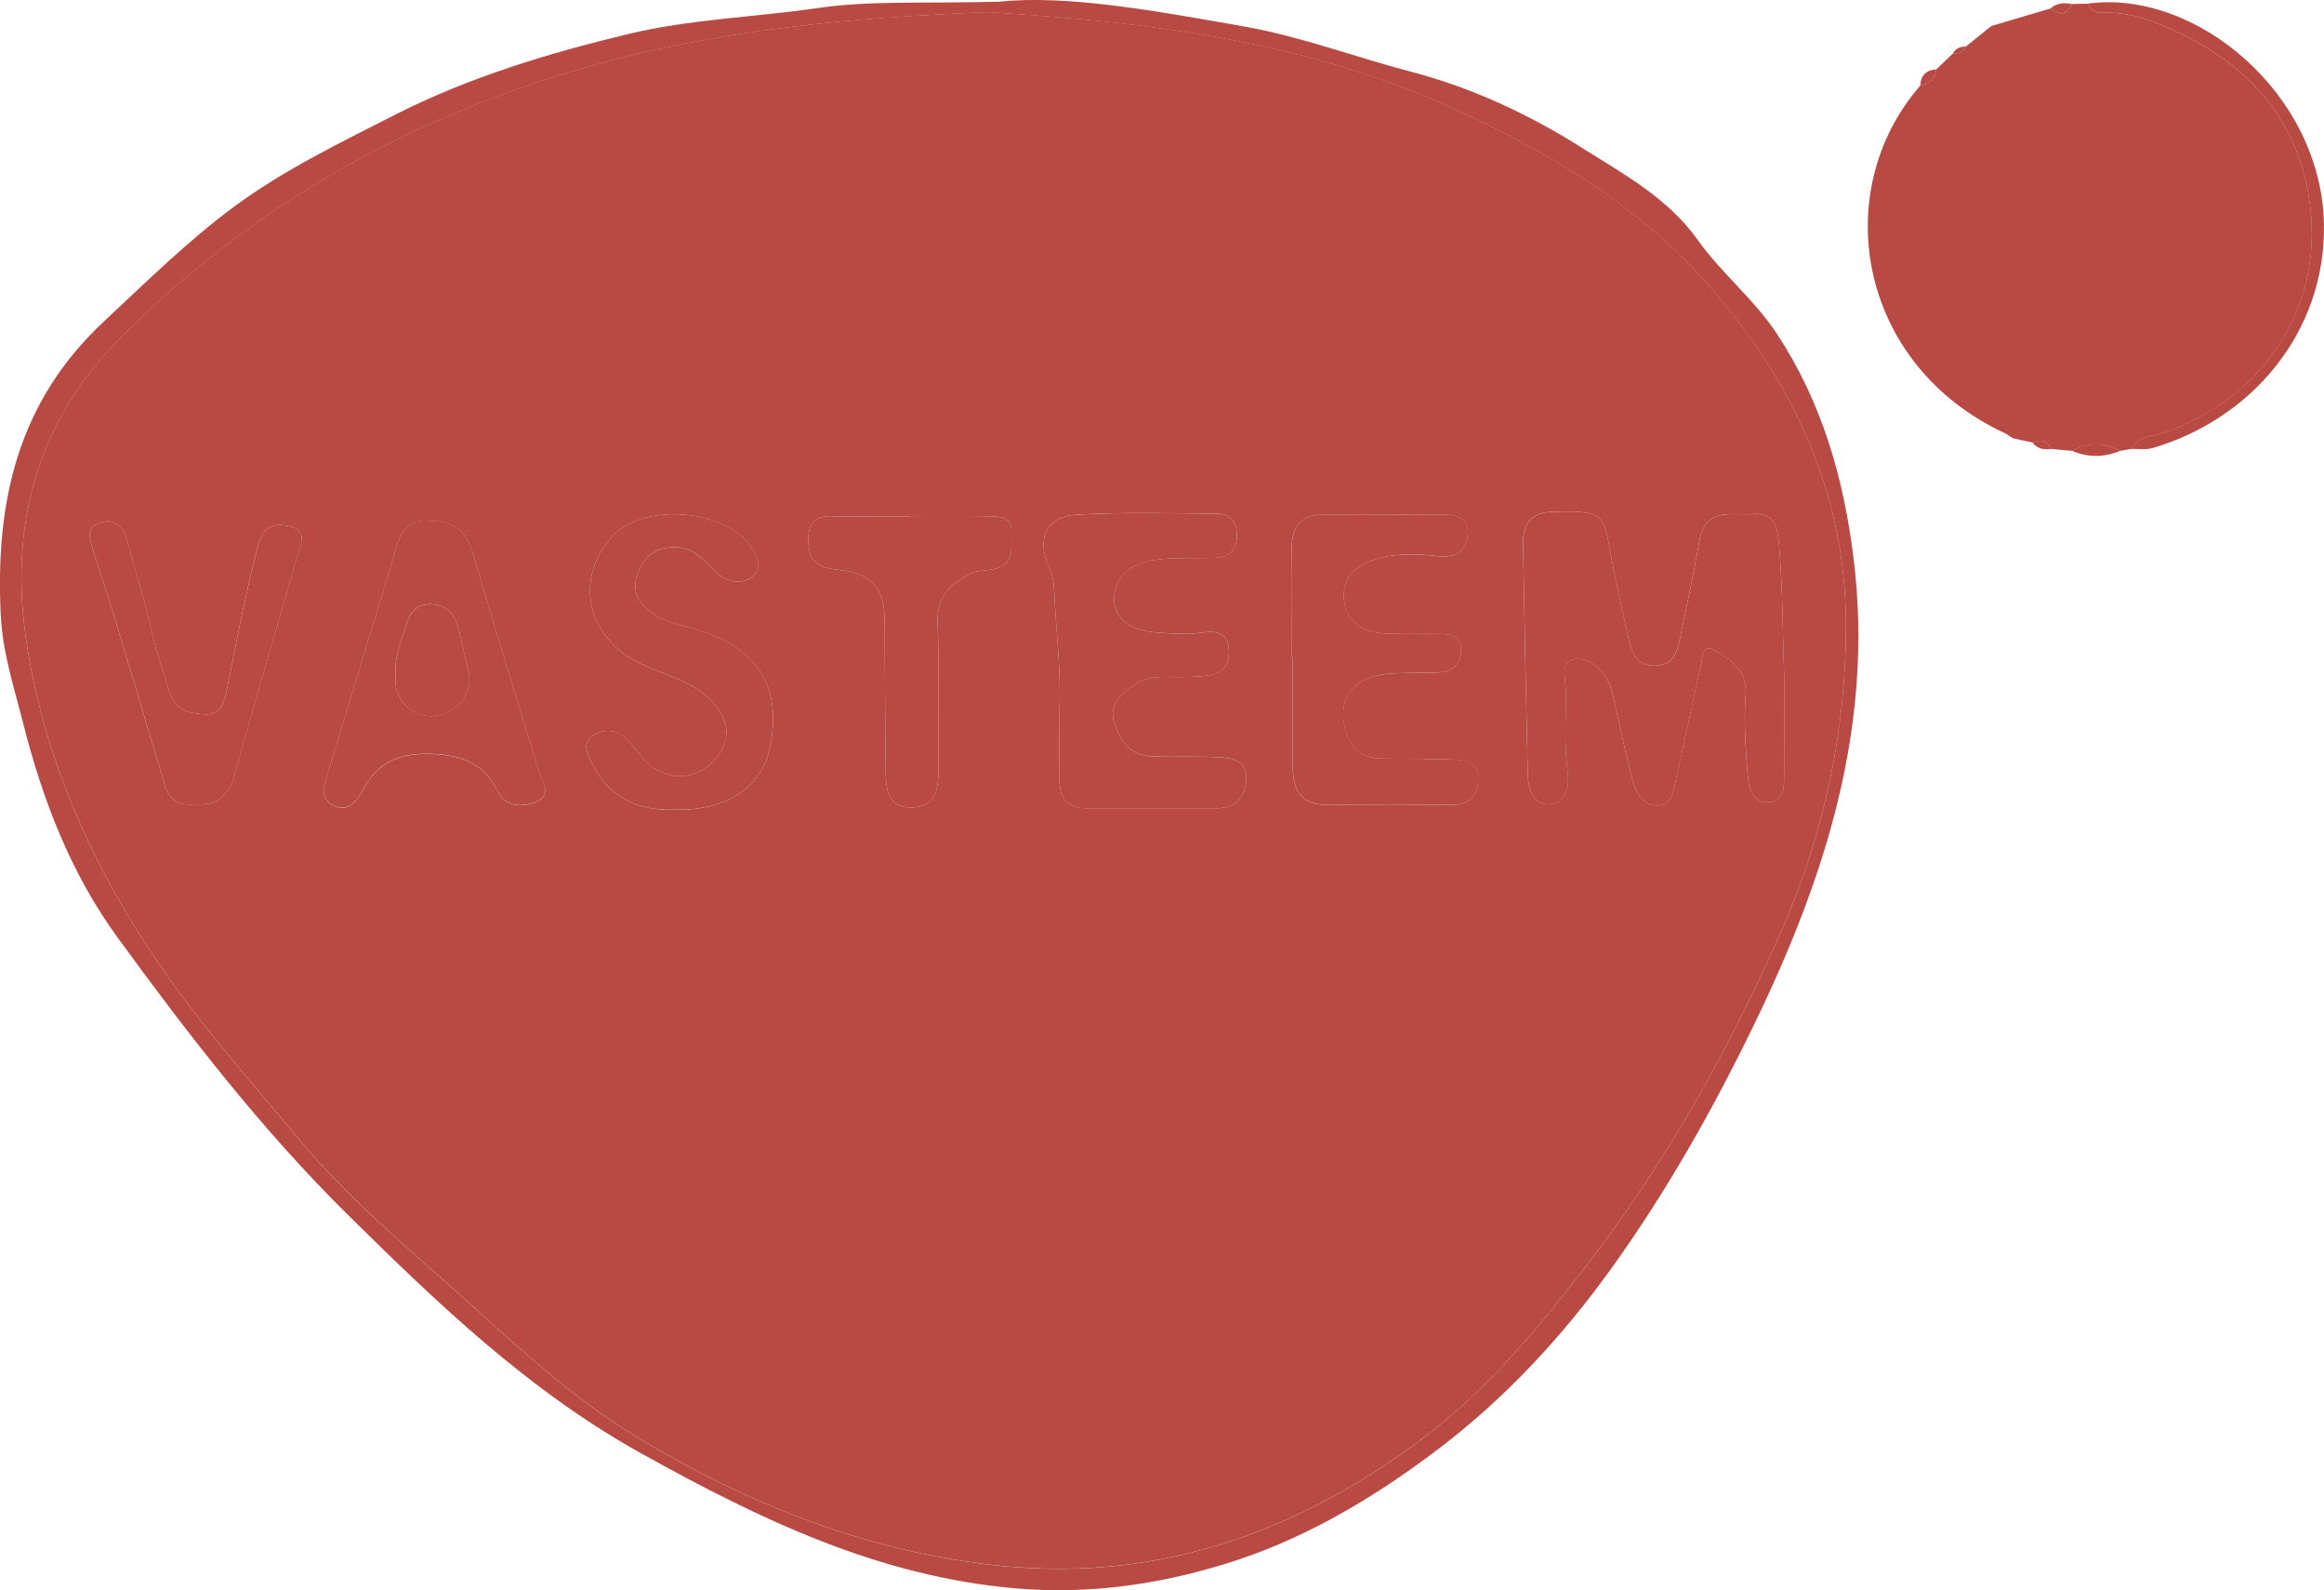 <?xml version="1.0" encoding="UTF-8"?>
<svg id="Layer_2" data-name="Layer 2" xmlns="http://www.w3.org/2000/svg" viewBox="0 0 426.88 292.04">
  <defs>
    <style>
      .cls-1 {
        fill: #b84943;
        stroke-width: 0px;
      }
    </style>
  </defs>
  <g id="Layer_1-2" data-name="Layer 1">
    <path class="cls-1" d="m368.45,79.64c-27.2-12.52-32.66-44.47-15.73-63.92,1.66-.32,2.69-1.27,2.94-2.98,1.01-.96,2.01-1.93,3.02-2.89,1.06.06,1.91-.29,2.4-1.29.84-.68,1.68-1.35,2.52-2.03.33-.27.67-.53,1-.8,0,0,.06-.07.06-.07.37-.3.75-.59,1.12-.89,3.62-1.07,7.24-2.14,10.86-3.21,1.65,1.38,2.99,1.24,3.92-.82.99-.02,1.97-.05,2.96-.07.43,1.34,1.53,1.74,2.75,1.69,5.17-.24,9.71,1.64,14.26,3.82,14.19,6.79,22.73,17.95,23.99,33.53,1.47,18.23-9.77,33.85-27.06,39.74-2.1.71-4.74.58-6.03,3.01-.66.11-1.32.22-1.98.33-2.96-1.6-5.93-1.53-8.89,0-1.28-.12-2.55-.23-3.83-.35-.72-1.57-1.89-1.83-3.38-1.17-1.2-.26-2.4-.53-3.6-.79-.43-.28-.86-.56-1.29-.84Z"/>
    <path class="cls-1" d="m183.47.32c12.5-1.33,28.95,1.7,45.31,4.59,10.27,1.82,20.2,5.6,30.32,8.24,11.46,2.99,22.01,8,31.67,14.11,7.45,4.72,15.61,9.09,21.15,16.9,4.28,6.03,10.3,10.81,14.45,17.11,8.31,12.61,12.32,26.63,14.13,41.5,3.73,30.63-5.23,58.42-18.33,85.44-7.53,15.53-16.03,30.56-26.03,44.5-9.17,12.78-19.9,24.38-32.74,33.99-11.85,8.88-24.41,16.23-38.47,20.53-12.38,3.79-25.06,5.59-38.29,4.46-25.28-2.15-47.13-12.72-68.82-24.77-20.68-11.49-37.32-27.44-53.9-43.81-15.83-15.63-29.31-33.09-42.34-50.97-8.61-11.81-13.75-25.24-17.33-39.33-1.67-6.58-3.78-12.97-4.12-19.94-.99-20.64,3.05-39.02,19-53.88,7.79-7.26,15.38-14.77,23.91-21.07,9.09-6.71,19.35-11.67,29.45-16.81,13.59-6.91,28.08-11.28,42.71-14.82,11.41-2.76,23.38-3.12,35.06-4.82,9.63-1.41,19.28-.79,33.22-1.16Zm-1.62,1.92c-25.82.97-50.03,3.28-73.76,10-32.86,9.31-61.55,25.45-85.76,49.6C6.52,77.6,1.61,96.97,4.9,118.21c3.5,22.61,13.11,43.12,26.33,61.7,7.31,10.27,15.74,19.75,23.82,29.46,8.63,10.38,18.99,19.06,28.98,28.01,10.47,9.38,20.69,19.1,32.91,26.5,20.93,12.66,43.2,21.39,67.54,23.74,29.25,2.82,55.17-6.78,78.04-24.38,10.9-8.39,19.82-19.14,28.26-30,14.79-19.05,26.63-40.05,36.32-62.01,7.85-17.81,12.03-36.9,11.97-56.59-.07-23.74-9.39-43.89-24.65-61.57-13.22-15.32-30.15-25.32-48.35-33.52-27.23-12.27-56.23-15.52-84.22-17.29Z"/>
    <path class="cls-1" d="m391.42,82.45c1.29-2.43,3.93-2.29,6.03-3.01,17.29-5.89,28.53-21.52,27.06-39.74-1.26-15.58-9.8-26.74-23.99-33.53-4.55-2.18-9.09-4.05-14.26-3.82-1.22.06-2.31-.34-2.75-1.69,19.93-2.69,43,16.71,43.36,40.61.29,19.86-13.38,35.72-31.49,41.01-1.23.36-2.63.12-3.96.16Z"/>
    <path class="cls-1" d="m380.55,82.78c2.96-1.54,5.92-1.61,8.89,0-2.96,1.26-5.92,1.26-8.89,0Z"/>
    <path class="cls-1" d="m380.56.74c-.93,2.06-2.27,2.2-3.92.82,1.14-1.06,2.5-1.08,3.92-.82Z"/>
    <path class="cls-1" d="m355.67,12.74c-.26,1.71-1.28,2.66-2.94,2.98.07-1.9,1.08-2.86,2.94-2.98Z"/>
    <path class="cls-1" d="m373.34,81.27c1.49-.66,2.66-.4,3.38,1.17-1.32.19-2.51-.02-3.38-1.17Z"/>
    <path class="cls-1" d="m361.08,8.56c-.49,1.01-1.33,1.36-2.4,1.29.52-.95,1.36-1.3,2.4-1.29Z"/>
    <path class="cls-1" d="m368.45,79.64c.43.28.86.56,1.29.84-.43-.28-.86-.56-1.29-.84Z"/>
    <path class="cls-1" d="m364.6,5.73c-.33.27-.67.53-1,.8.33-.27.67-.53,1-.8Z"/>
    <path class="cls-1" d="m365.78,4.77c-.37.3-.75.59-1.12.89.37-.3.75-.59,1.12-.89Z"/>
    <path class="cls-1" d="m181.85,2.24c27.99,1.77,57,5.02,84.22,17.29,18.2,8.2,35.14,18.2,48.35,33.52,15.25,17.68,24.58,37.83,24.65,61.57.06,19.7-4.12,38.79-11.97,56.59-9.69,21.96-21.52,42.96-36.32,62.01-8.44,10.87-17.36,21.62-28.26,30-22.87,17.6-48.78,27.2-78.04,24.38-24.34-2.35-46.62-11.08-67.54-23.74-12.22-7.4-22.44-17.12-32.91-26.5-9.99-8.95-20.35-17.63-28.98-28.01-8.08-9.71-16.51-19.19-23.82-29.46-13.22-18.58-22.83-39.08-26.33-61.7-3.29-21.24,1.62-40.61,17.42-56.37,24.21-24.15,52.9-40.29,85.76-49.6,23.73-6.72,47.94-9.02,73.76-10Zm145.88,122.42c-.28-8.15-.26-16.31-.94-24.45-.28-3.34-.63-6.07-4.9-5.8-3.95.25-8.68-1.29-9.75,4.94-1.04,6.06-2.38,12.07-3.61,18.09-.53,2.58-1.33,4.81-4.67,4.8-3.38,0-4.13-2.46-4.69-4.89-1.38-6-2.68-12.02-3.79-18.08-.92-5-2-5.5-10.16-5.29-4.27.11-5.53,2.39-5.46,6.05.26,14.11.54,28.23.87,42.34.06,2.69,1.12,5.52,4.02,5.33,2.94-.19,3.66-3.28,3.31-5.83-.72-5.16-.28-10.31-.37-15.46-.03-1.86-1-4.73,1.36-5.28,2.42-.56,4.82,1.16,6.14,3.43.81,1.4,1.15,3.1,1.54,4.7,1.11,4.68,1.95,9.43,3.26,14.04.62,2.18,1.92,4.68,4.61,4.62,2.77-.06,2.89-2.85,3.35-4.87,1.59-6.97,3.01-13.98,4.59-20.95.31-1.38.08-4.14,2.77-2.52,2.91,1.75,5.78,3.54,5.43,8.02-.38,4.95-.01,9.98.4,14.94.19,2.24.91,5.1,4,4.76,2.82-.31,2.65-3.01,2.67-5.17.04-5.83.01-11.66.01-17.48Zm-133.13,5.79c0,4.32-.04,8.65.01,12.97.04,3.17,1.56,5.01,4.88,5.01,7.98,0,15.97,0,23.95,0,3.46,0,5.28-1.95,5.48-5.21.24-3.85-2.84-4.05-5.48-4.18-3.98-.2-7.98.01-11.97-.14-3.97-.15-5.82-2.99-6.83-6.3-1.02-3.34,1.36-5.19,3.74-6.88,2.83-2,6.11-1.25,9.21-1.4,3.69-.18,8.36.28,8.13-4.85-.22-5.12-4.85-2.95-7.9-3.06-1.99-.07-3.98-.11-5.96-.31-4.07-.42-7.49-2.37-7.2-6.7.27-4.05,3.84-6.12,7.67-6.62,3.61-.47,7.3-.22,10.96-.35,2.65-.09,3.92-1.64,3.92-4.18,0-2.33-1.23-3.91-3.61-3.92-8.64-.06-17.31-.31-25.93.19-5.58.33-7.38,4.62-4.94,9.67.62,1.3.85,2.87.91,4.33.32,7.3,1.29,14.58.96,21.92Zm42.71-9.67h.15c0,6.66.02,13.32,0,19.98-.02,4.57,1.68,7.21,6.78,7.08,7.48-.19,14.96-.06,22.44-.05,3.01,0,4.74-1.4,4.83-4.46.1-3.21-2.12-3.8-4.66-3.85-4.33-.09-8.66-.16-12.99-.17-4.03,0-6.08-2.29-6.9-5.92-1.2-5.33,1.78-9.06,7.86-9.63,3.14-.3,6.33-.09,9.48-.27,2.48-.14,4.07-1.44,4.07-4.1,0-2.91-2.17-2.93-4.22-2.96-3.33-.05-6.67.1-9.99-.1-3.85-.24-6.84-2.06-7.3-6.14-.46-4.17,2.3-6.41,5.92-7.52,3.72-1.14,7.57-.93,11.4-.53,2.85.3,5.1-.64,5.4-3.77.35-3.66-2.4-3.86-5.01-3.87-6.99-.02-13.99.13-20.98,0-4.48-.09-6.37,1.92-6.31,6.3.09,6.66.02,13.32.02,19.98Zm-158.56-25.08c-2.84-.4-4.8,1.09-5.77,4.32-4.23,14.02-8.56,28-12.8,42.02-.61,2.03-1.59,4.49.92,5.82,2.77,1.47,4.47-.69,5.55-2.77,2.75-5.3,7.03-6.87,12.78-6.62,5.29.23,9.4,1.66,11.86,6.64,1.48,2.98,4.24,3.23,6.89,2.26,3.48-1.27,1.43-3.68.78-5.8-4.09-13.35-8.23-26.69-12.14-40.1-1.17-4.02-3.48-5.87-8.06-5.75Zm45.19,52.99c9.68.23,16.2-4.21,17.6-11.98,1.88-10.44-2.05-17-11.93-20.57-3.26-1.18-6.81-1.42-9.8-3.54-2.52-1.78-3.72-3.94-2.84-6.8.93-2.99,2.7-5.02,6.38-5.29,4.07-.3,5.88,2.49,8.3,4.67,1.92,1.73,4.36,2.28,6.44.84,2.07-1.44,1.09-3.63,0-5.37-4.48-7.09-19.75-8.44-25.5-2.29-6.89,7.37-5.12,17.74,3.72,22.8,4.33,2.48,9.44,3.25,13.37,6.6,4.06,3.46,4.94,7.54,2.06,11.26-3.09,3.99-8.43,4.69-12.34,1.46-1.39-1.15-2.48-2.67-3.64-4.07-1.87-2.27-4.36-2.85-6.68-1.44-2.56,1.55-1.01,3.9-.04,5.75,3.13,6,8.4,8.19,14.91,7.98Zm43.07-53.91v.06c-2.33,0-4.66,0-6.99,0-2.33,0-4.67.09-6.99-.03-3.99-.21-4.82,2.07-4.52,5.4.31,3.43,2.58,4.13,5.54,4.44,6.15.65,8.4,3.29,8.44,9.4.06,8.99.08,17.98.18,26.97.04,3.39.04,7.31,4.74,7.26,4.82-.05,5-3.91,4.98-7.62-.06-8.82.16-17.65-.17-26.47-.18-4.7,2.51-6.98,5.96-8.83,1.24-.66,2.89-.54,4.34-.83,4.07-.82,3.15-4.18,3.26-6.82.12-2.91-2.3-2.86-4.28-2.9-4.83-.08-9.66-.03-14.48-.03Zm-131.27,52.91c3.82.3,6.21-1.24,7.36-5.45,3.68-13.48,7.72-26.86,11.55-40.29.55-1.93,1.94-4.51-1.4-5.28-2.76-.64-4.87-.27-5.84,3.44-2.27,8.68-3.95,17.46-5.68,26.25-.45,2.27-1.04,4.97-4.09,4.82-2.8-.14-5.59-.66-6.55-4.23-.91-3.35-2.25-6.55-3-9.99-1.34-6.17-3.21-12.22-4.96-18.3-.73-2.55-2.73-3.48-5.07-2.57-2.35.91-1.5,3.07-1.01,4.76,1.01,3.51,2.28,6.95,3.34,10.45,3.33,10.97,6.63,21.95,9.89,32.94.8,2.69,2.54,3.77,5.47,3.45Z"/>
    <path class="cls-1" d="m327.73,124.66c0,5.83.03,11.66-.01,17.48-.02,2.16.15,4.86-2.67,5.17-3.09.34-3.81-2.52-4-4.76-.41-4.96-.78-10-.4-14.94.34-4.48-2.53-6.26-5.43-8.02-2.69-1.62-2.46,1.13-2.77,2.52-1.57,6.97-3,13.98-4.59,20.95-.46,2.02-.58,4.81-3.35,4.87-2.69.06-3.99-2.43-4.61-4.62-1.31-4.62-2.16-9.37-3.26-14.04-.38-1.61-.72-3.31-1.54-4.7-1.32-2.27-3.72-3.99-6.14-3.43-2.36.55-1.4,3.42-1.36,5.28.09,5.15-.35,10.3.37,15.46.35,2.55-.36,5.65-3.31,5.83-2.9.18-3.96-2.64-4.02-5.33-.33-14.11-.61-28.23-.87-42.34-.07-3.66,1.2-5.94,5.46-6.05,8.16-.22,9.24.28,10.16,5.29,1.11,6.05,2.41,12.08,3.79,18.08.56,2.43,1.31,4.88,4.69,4.89,3.35,0,4.15-2.22,4.67-4.8,1.23-6.03,2.57-12.03,3.61-18.09,1.07-6.23,5.79-4.69,9.75-4.94,4.27-.27,4.62,2.46,4.9,5.8.68,8.14.65,16.3.94,24.45Z"/>
    <path class="cls-1" d="m194.6,130.45c.33-7.33-.64-14.61-.96-21.92-.06-1.46-.29-3.04-.91-4.33-2.44-5.06-.64-9.35,4.94-9.67,8.62-.5,17.28-.25,25.93-.19,2.38.02,3.61,1.59,3.61,3.92,0,2.54-1.27,4.09-3.92,4.18-3.66.12-7.35-.13-10.96.35-3.82.5-7.4,2.57-7.67,6.62-.29,4.33,3.13,6.27,7.2,6.7,1.98.2,3.97.24,5.96.31,3.05.11,7.67-2.05,7.9,3.06.23,5.13-4.44,4.67-8.13,4.85-3.1.15-6.38-.6-9.21,1.4-2.38,1.69-4.76,3.54-3.74,6.88,1.01,3.31,2.86,6.14,6.83,6.3,3.99.15,7.99-.06,11.97.14,2.65.13,5.72.34,5.48,4.18-.2,3.25-2.02,5.2-5.48,5.21-7.98,0-15.97.01-23.95,0-3.32,0-4.84-1.84-4.88-5.01-.05-4.32-.01-8.65-.01-12.97Z"/>
    <path class="cls-1" d="m237.32,120.77c0-6.66.07-13.32-.02-19.98-.06-4.38,1.83-6.39,6.31-6.3,6.99.14,13.99-.01,20.98,0,2.61,0,5.36.21,5.01,3.87-.3,3.13-2.55,4.07-5.4,3.77-3.83-.4-7.68-.61-11.4.53-3.63,1.11-6.39,3.35-5.92,7.52.45,4.08,3.45,5.9,7.3,6.14,3.32.2,6.66.05,9.99.1,2.05.03,4.22.05,4.22,2.96,0,2.66-1.6,3.96-4.07,4.1-3.16.18-6.34-.03-9.48.27-6.08.57-9.06,4.31-7.86,9.63.82,3.64,2.87,5.92,6.9,5.92,4.33,0,8.66.08,12.99.17,2.54.05,4.77.63,4.66,3.85-.1,3.06-1.82,4.46-4.83,4.46-7.48-.01-14.97-.14-22.44.05-5.1.13-6.8-2.5-6.78-7.08.03-6.66,0-13.32,0-19.98h-.15Z"/>
    <path class="cls-1" d="m78.76,95.69c4.58-.12,6.89,1.74,8.06,5.75,3.91,13.41,8.05,26.75,12.14,40.1.65,2.12,2.7,4.53-.78,5.8-2.64.97-5.41.73-6.89-2.26-2.46-4.97-6.57-6.41-11.86-6.64-5.76-.25-10.03,1.32-12.78,6.62-1.08,2.08-2.77,4.24-5.55,2.77-2.51-1.33-1.53-3.79-.92-5.82,4.24-14.01,8.57-28,12.8-42.02.98-3.23,2.94-4.72,5.77-4.32Zm-6.08,27.75c-.42,3.19.8,5.78,3.42,7.25,2.45,1.38,5.07.96,7.47-.81,2.7-1.99,3.07-4.5,2.28-7.5-.64-2.41-1.03-4.89-1.72-7.28-.7-2.44-2.3-4.07-4.98-4.15-2.57-.07-3.9,1.53-4.56,3.82-.82,2.87-2.12,5.62-1.92,8.66Z"/>
    <path class="cls-1" d="m123.95,148.68c-6.51.21-11.78-1.97-14.91-7.97-.97-1.85-2.52-4.2.04-5.75,2.33-1.41,4.82-.83,6.68,1.44,1.16,1.41,2.25,2.92,3.64,4.07,3.9,3.24,9.25,2.53,12.34-1.46,2.88-3.72,2-7.8-2.06-11.26-3.93-3.35-9.04-4.12-13.37-6.6-8.84-5.05-10.61-15.42-3.72-22.8,5.75-6.15,21.02-4.8,25.5,2.29,1.1,1.74,2.08,3.93,0,5.37-2.08,1.44-4.53.9-6.44-.84-2.41-2.19-4.23-4.97-8.3-4.67-3.69.27-5.45,2.3-6.38,5.29-.89,2.86.32,5.02,2.84,6.8,2.99,2.11,6.55,2.36,9.8,3.54,9.88,3.56,13.81,10.13,11.93,20.57-1.4,7.77-7.92,12.21-17.6,11.97Z"/>
    <path class="cls-1" d="m167.02,94.78c4.83,0,9.66-.06,14.48.03,1.97.03,4.39,0,4.28,2.9-.11,2.64.81,6-3.26,6.82-1.45.29-3.1.16-4.34.83-3.45,1.85-6.14,4.13-5.96,8.83.33,8.81.11,17.64.17,26.47.03,3.7-.16,7.56-4.98,7.62-4.69.05-4.7-3.87-4.74-7.26-.1-8.99-.12-17.98-.18-26.97-.04-6.1-2.29-8.74-8.44-9.4-2.96-.31-5.23-1.01-5.54-4.44-.3-3.33.54-5.61,4.52-5.4,2.32.12,4.66.03,6.99.03,2.33,0,4.66,0,6.99,0v-.06Z"/>
    <path class="cls-1" d="m35.76,147.69c-2.93.32-4.67-.75-5.47-3.45-3.26-10.99-6.56-21.97-9.89-32.94-1.06-3.5-2.33-6.94-3.34-10.45-.49-1.69-1.34-3.85,1.01-4.76,2.35-.91,4.34.02,5.07,2.57,1.75,6.07,3.62,12.13,4.96,18.3.75,3.44,2.09,6.64,3,9.99.97,3.57,3.75,4.09,6.55,4.23,3.05.15,3.64-2.55,4.09-4.82,1.73-8.79,3.41-17.57,5.68-26.25.97-3.71,3.08-4.08,5.84-3.44,3.34.77,1.95,3.35,1.4,5.28-3.83,13.44-7.86,26.82-11.55,40.29-1.15,4.21-3.54,5.75-7.36,5.45Z"/>
    <path class="cls-1" d="m72.68,123.45c-.21-3.04,1.09-5.8,1.92-8.66.66-2.29,1.99-3.89,4.56-3.82,2.68.07,4.28,1.71,4.98,4.15.69,2.39,1.08,4.87,1.72,7.28.8,3,.42,5.51-2.28,7.5-2.4,1.77-5.02,2.19-7.47.81-2.62-1.47-3.84-4.06-3.42-7.25Z"/>
  </g>
</svg>
